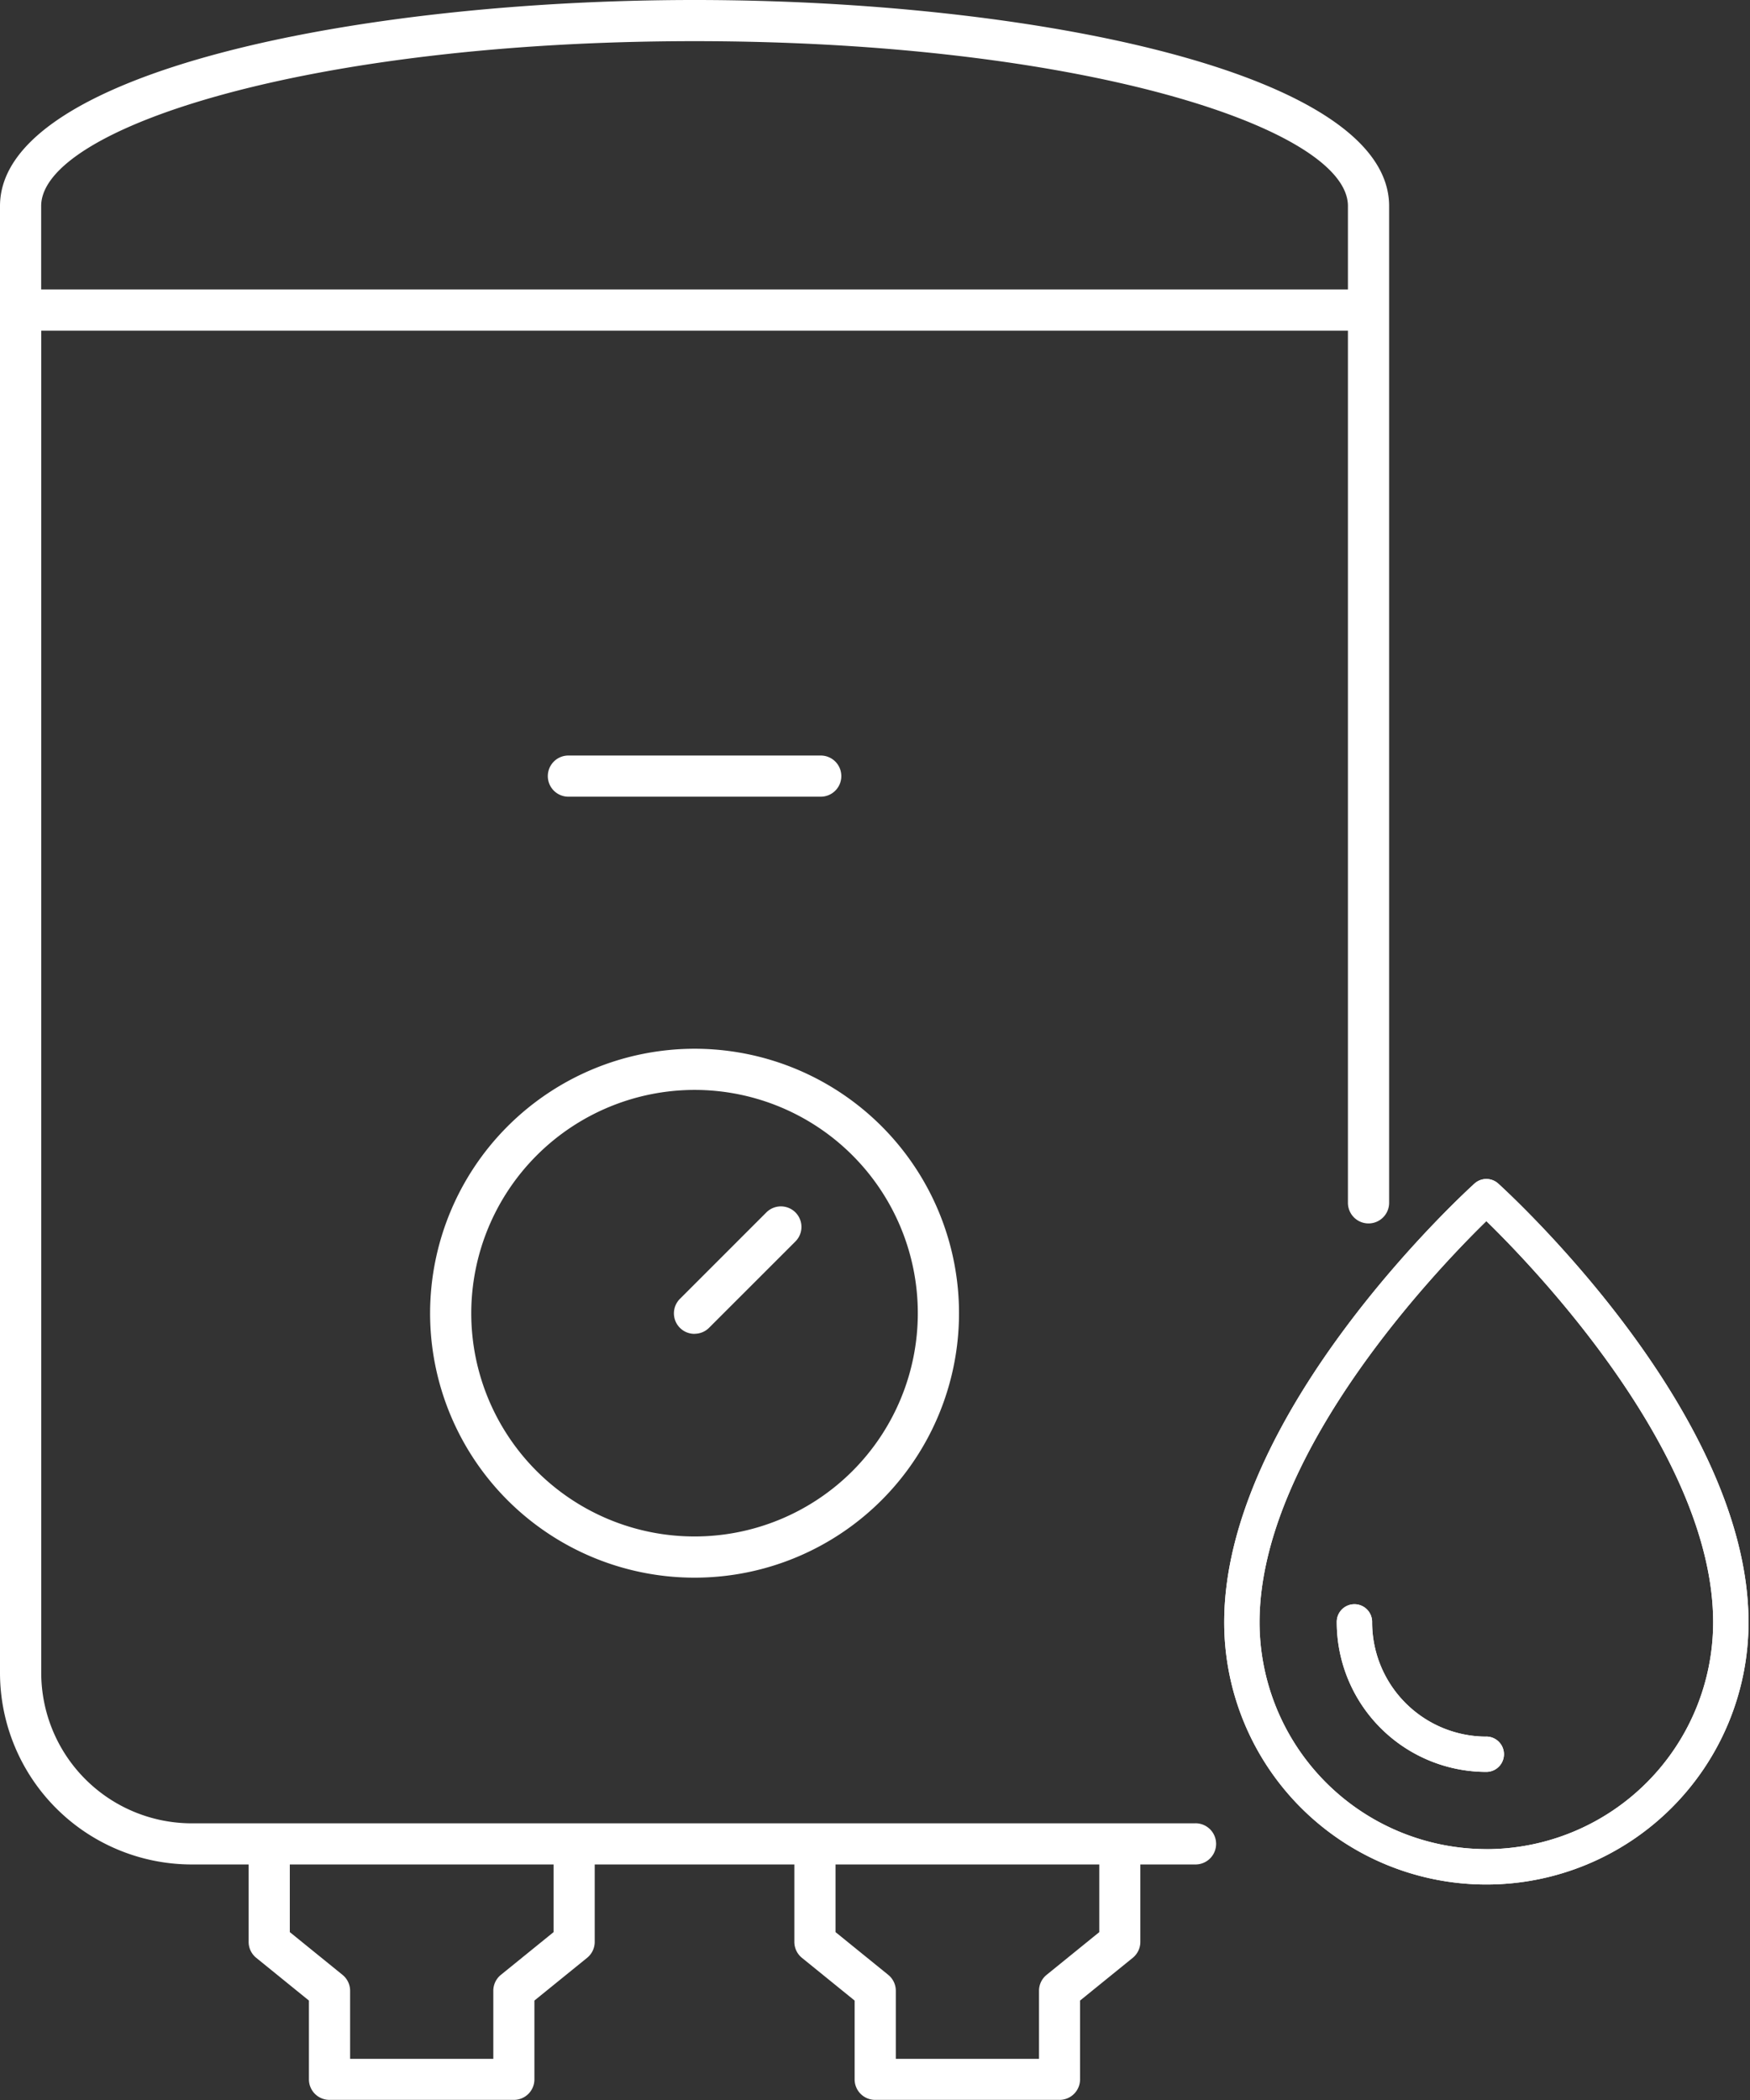 <?xml version="1.0" encoding="UTF-8"?> <svg xmlns="http://www.w3.org/2000/svg" xmlns:xlink="http://www.w3.org/1999/xlink" width="102.402" height="122.884" viewBox="0 0 102.402 122.884"><rect x="0" y="0" width="102.402" height="122.884" fill="#333333" stroke="none"/><defs><clipPath id="clip-path"><rect id="Rectangle_20" data-name="Rectangle 20" width="81.285" height="122.884" fill="#fff"></rect></clipPath><clipPath id="clip-path-2"><rect id="Rectangle_21" data-name="Rectangle 21" width="30.854" height="41.455" fill="#fff" stroke="#fff" stroke-width="0.5"></rect></clipPath></defs><g id="Group_120" data-name="Group 120" transform="translate(-522.598 -974.672)"><g id="Group_117" data-name="Group 117" transform="translate(522.598 974.672)"><g id="Group_116" data-name="Group 116" clip-path="url(#clip-path)"><path id="Path_73" data-name="Path 73" d="M37.357,106.565A15.475,15.475,0,1,0,52.832,91.091a15.492,15.492,0,0,0-15.475,15.474M52.832,93.5a13.065,13.065,0,1,1-13.066,13.065A13.08,13.08,0,0,1,52.832,93.5" transform="translate(-12.19 -29.723)" fill="#fff"></path><path id="Path_74" data-name="Path 74" d="M59.743,112.235a1.2,1.2,0,0,0,.852-.353l5.051-5.05a1.2,1.2,0,0,0-1.7-1.7l-5.05,5.05a1.2,1.2,0,0,0,.852,2.057" transform="translate(-19.101 -34.188)" fill="#fff"></path><path id="Path_75" data-name="Path 75" d="M63.551,68.032a1.2,1.2,0,0,0,0-2.409H48.785a1.2,1.2,0,1,0,0,2.409Z" transform="translate(-15.525 -21.413)" fill="#fff"></path><path id="Path_76" data-name="Path 76" d="M69.964,106.693H11.213a8.813,8.813,0,0,1-8.8-8.8V19.35H78.875V70.385a1.2,1.2,0,0,0,2.41,0V12.058C81.285,4.225,60.345,0,40.642,0S0,4.225,0,12.058V97.89A11.225,11.225,0,0,0,11.213,109.1h3.336v4.528a1.2,1.2,0,0,0,.446.936l3.082,2.5v4.611a1.2,1.2,0,0,0,1.2,1.2H30.071a1.2,1.2,0,0,0,1.2-1.2v-4.611l3.083-2.5a1.2,1.2,0,0,0,.446-.936V109.1H46.481v4.528a1.206,1.206,0,0,0,.445.936l3.083,2.5v4.611a1.2,1.2,0,0,0,1.2,1.2H62a1.2,1.2,0,0,0,1.2-1.2v-4.611l3.083-2.5a1.206,1.206,0,0,0,.445-.936V109.1h3.228a1.2,1.2,0,0,0,0-2.41M2.409,12.058c0-4.564,15.7-9.649,38.233-9.649s38.233,5.085,38.233,9.649V16.94H2.409Zm29.985,101-3.083,2.5a1.2,1.2,0,0,0-.445.936v3.98H20.487v-3.98a1.2,1.2,0,0,0-.446-.936l-3.083-2.5V109.1H32.394Zm31.932,0-3.082,2.5a1.2,1.2,0,0,0-.446.936v3.98H52.419v-3.98a1.2,1.2,0,0,0-.445-.936l-3.083-2.5V109.1H64.326Z" transform="translate(0 0)" fill="#fff"></path></g></g><g id="Group_119" data-name="Group 119" transform="translate(594.146 1043.577)"><g id="Group_118" data-name="Group 118" transform="translate(0 0)" clip-path="url(#clip-path-2)"><path id="Path_77" data-name="Path 77" d="M16.116.7a.784.784,0,0,0-1.052,0C14.469,1.241.5,14.021.5,26.191a15.09,15.09,0,1,0,30.18,0C30.68,14.021,16.711,1.241,16.116.7m-.526,39.01A13.537,13.537,0,0,1,2.068,26.191C2.068,16,13.036,4.828,15.59,2.363,18.145,4.828,29.111,16,29.111,26.191A13.537,13.537,0,0,1,15.59,39.713" transform="translate(-0.163 -0.163)" fill="#fff" stroke="#fff" stroke-width="0.5"></path><path id="Path_78" data-name="Path 78" d="M16.116.7a.784.784,0,0,0-1.052,0C14.469,1.241.5,14.021.5,26.191a15.09,15.09,0,1,0,30.18,0C30.68,14.021,16.711,1.241,16.116.7Zm-.526,39.01A13.537,13.537,0,0,1,2.068,26.191C2.068,16,13.036,4.828,15.59,2.363,18.145,4.828,29.111,16,29.111,26.191A13.537,13.537,0,0,1,15.59,39.713Z" transform="translate(-0.163 -0.163)" fill="#fff" stroke="#fff" stroke-miterlimit="10" stroke-width="0.5"></path><path id="Path_79" data-name="Path 79" d="M18.78,45.19a6.943,6.943,0,0,1-6.935-6.935.785.785,0,1,0-1.569,0,8.513,8.513,0,0,0,8.5,8.5.784.784,0,1,0,0-1.568" transform="translate(-3.353 -12.226)" fill="#fff" stroke="#fff" stroke-width="0.5"></path><path id="Path_80" data-name="Path 80" d="M18.78,45.19a6.943,6.943,0,0,1-6.935-6.935.785.785,0,1,0-1.569,0,8.513,8.513,0,0,0,8.5,8.5.784.784,0,1,0,0-1.568Z" transform="translate(-3.353 -12.226)" fill="#fff" stroke="#fff" stroke-miterlimit="10" stroke-width="0.5"></path></g></g></g></svg> 